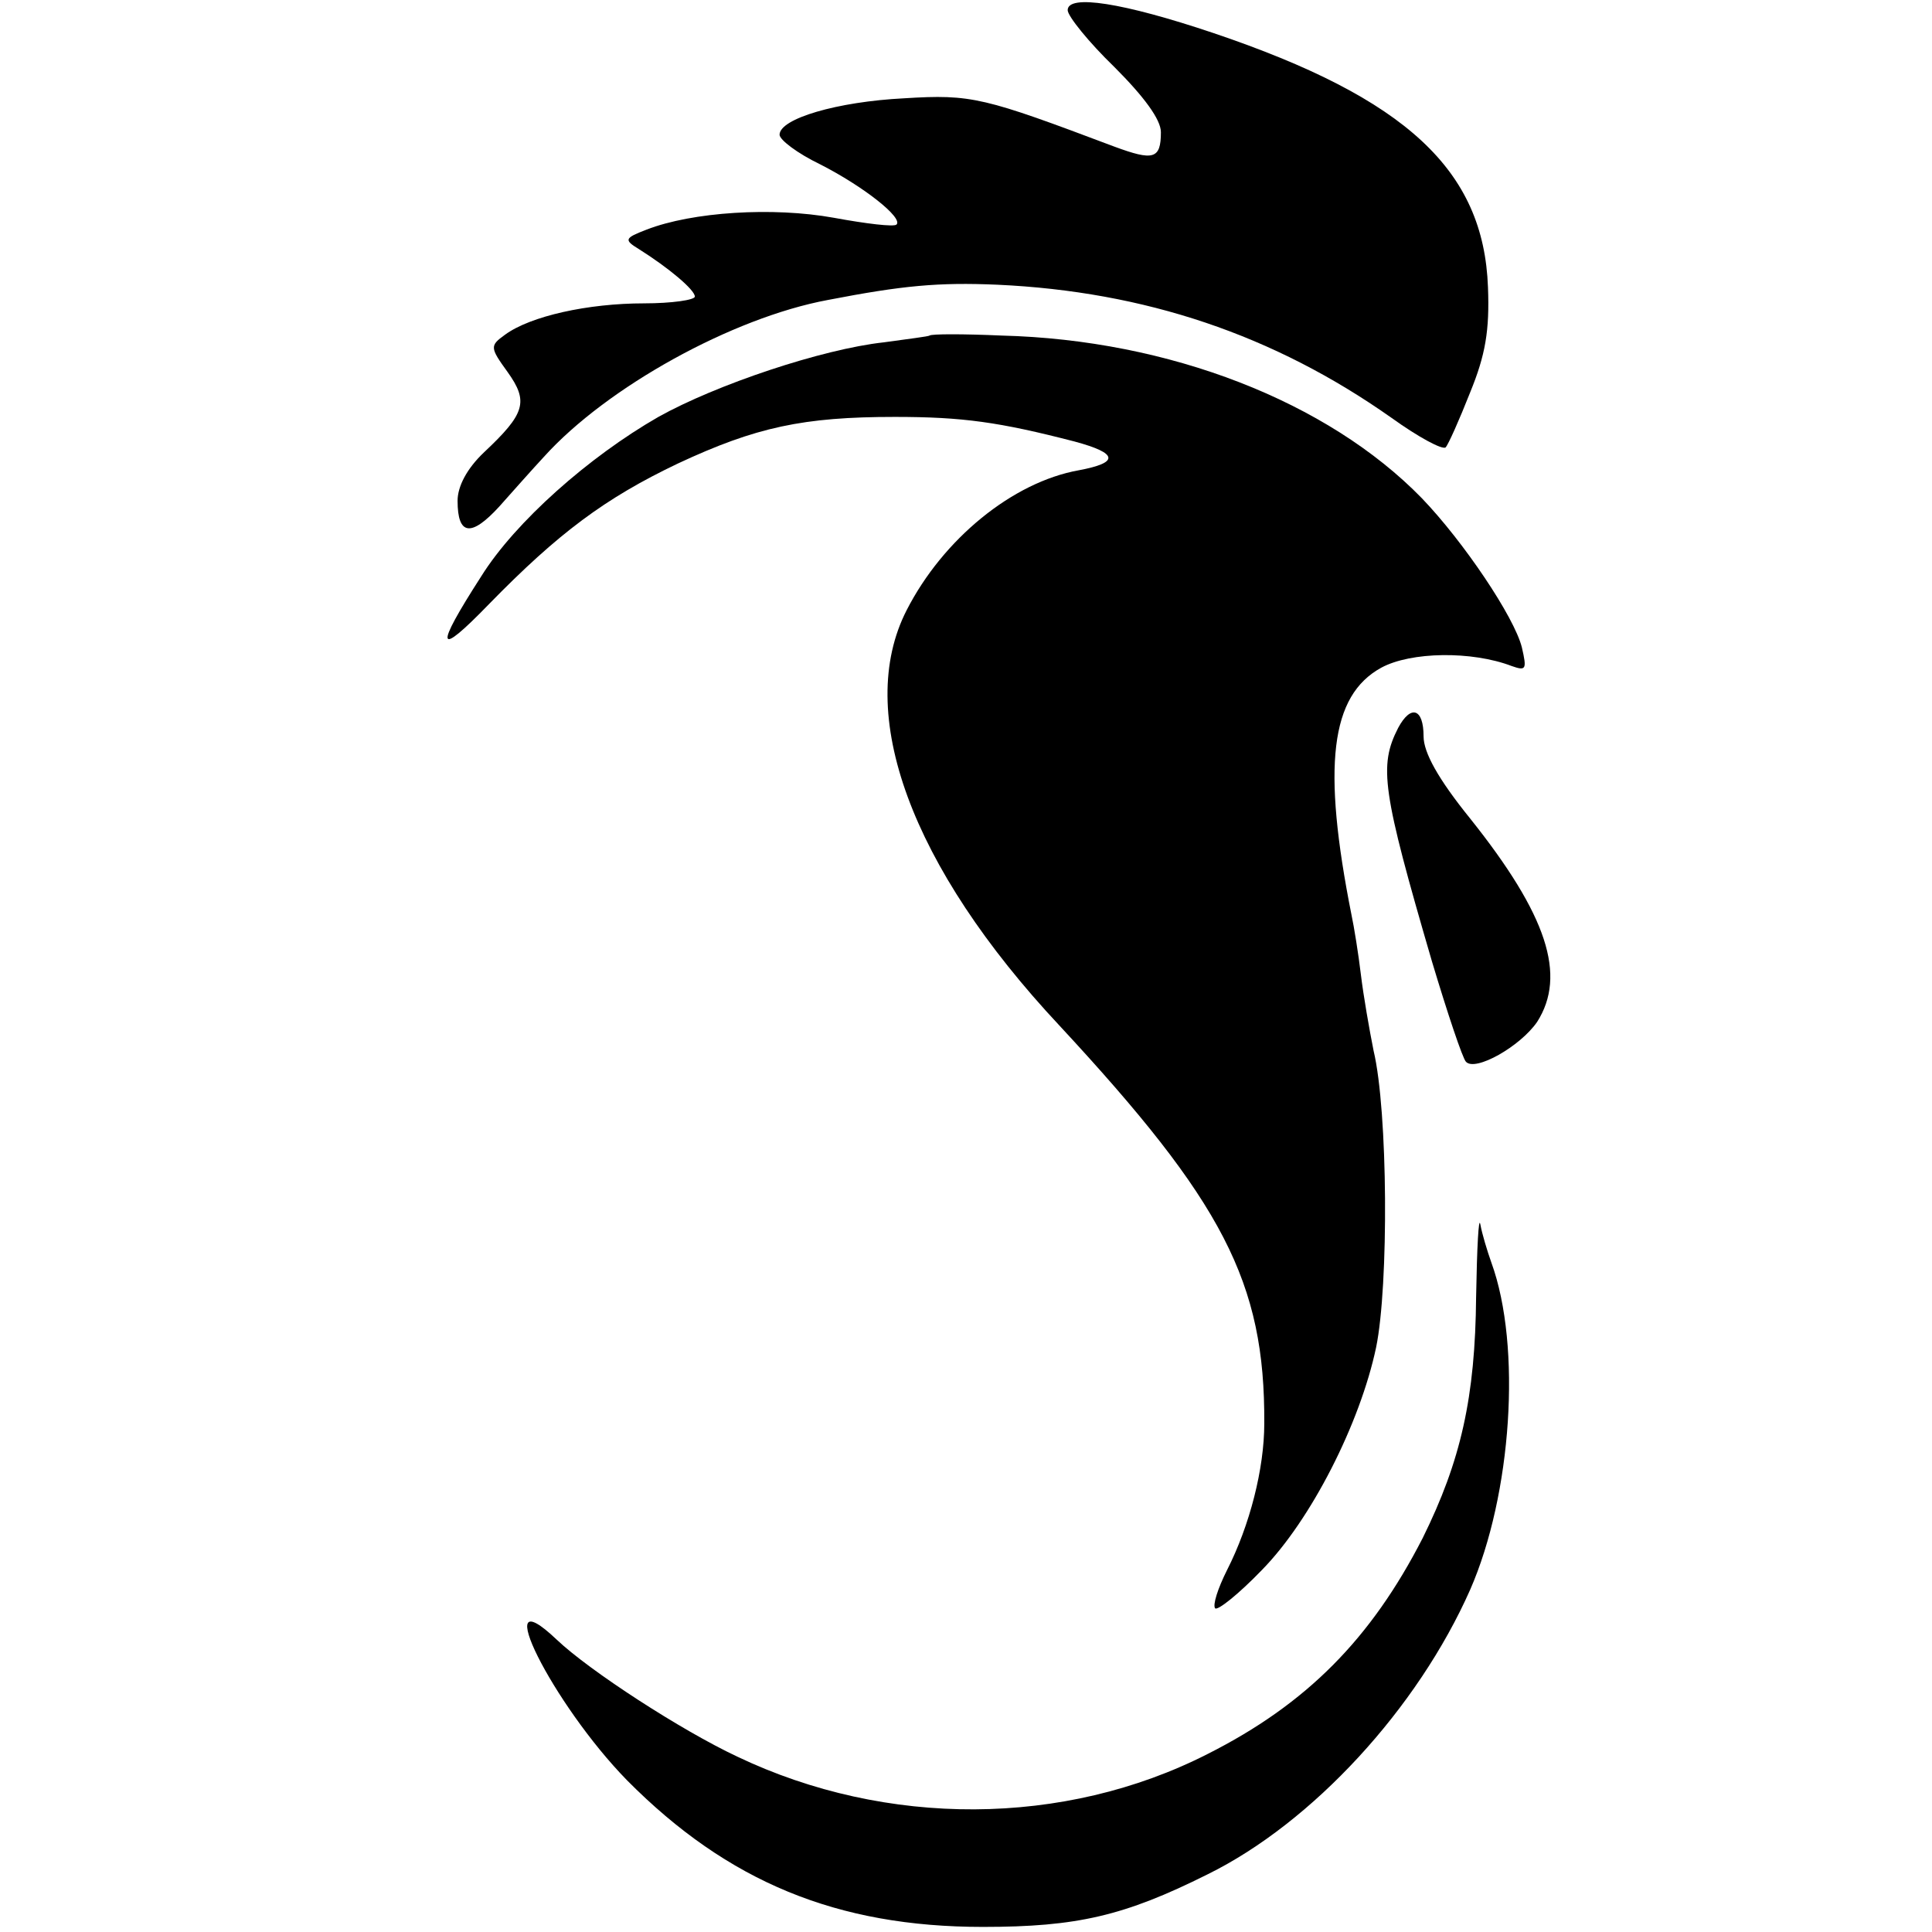 <?xml version="1.0" standalone="no"?>
<!DOCTYPE svg PUBLIC "-//W3C//DTD SVG 20010904//EN"
 "http://www.w3.org/TR/2001/REC-SVG-20010904/DTD/svg10.dtd">
<svg version="1.0" xmlns="http://www.w3.org/2000/svg"
 width="228pt" height="228pt" viewBox="0 0 228 228"
 preserveAspectRatio="xMidYMid meet">
<g transform="translate(0,228) scale(0.1,-0.1)"
fill="#000000" stroke="none">
<path d="M1260 2268 c0 -7 25 -38 55 -67 35 -35 55 -62 55 -77 0 -32 -9 -34
-55 -17 -154 58 -168 62 -248 57 -79 -4 -147 -24 -147 -43 0 -6 21 -22 48 -35
51 -26 98 -63 90 -71 -3 -3 -36 1 -74 8 -72 13 -167 7 -221 -14 -26 -10 -27
-12 -9 -23 35 -22 66 -48 66 -56 0 -4 -27 -8 -60 -8 -66 0 -134 -15 -164 -37
-18 -13 -18 -15 3 -44 25 -35 21 -49 -28 -95 -20 -19 -31 -40 -31 -57 0 -41
16 -43 49 -7 16 18 40 45 53 59 74 82 222 164 335 185 88 17 130 21 200 18
174 -8 326 -59 465 -157 32 -23 60 -38 64 -35 3 3 16 32 29 65 18 44 23 73 21
124 -5 138 -96 223 -324 300 -107 36 -172 46 -172 27z"/>
<path d="M1097 1884 c-1 -1 -25 -4 -54 -8 -73 -8 -198 -50 -266 -88 -82 -47
-169 -124 -209 -188 -56 -87 -53 -97 9 -33 82 84 137 125 223 166 92 43 148
55 256 55 80 0 123 -6 212 -29 52 -14 53 -25 5 -34 -78 -14 -160 -81 -203
-165 -62 -121 5 -303 180 -490 193 -208 243 -303 242 -470 0 -53 -17 -120 -44
-173 -11 -22 -17 -41 -14 -45 3 -3 28 17 55 45 58 59 116 173 135 263 15 73
14 279 -3 350 -5 25 -12 65 -15 90 -3 25 -8 56 -11 70 -35 176 -25 259 35 292
35 19 107 20 154 2 17 -6 18 -4 12 22 -9 36 -69 125 -118 176 -111 114 -298
187 -496 192 -45 2 -83 2 -85 0z"/>
<path d="M1650 1421 c-23 -45 -19 -74 40 -276 18 -60 36 -114 40 -118 11 -12
64 18 84 47 35 55 12 126 -79 240 -38 47 -55 78 -55 97 0 33 -15 38 -30 10z"/>
<path d="M1742 750 c-1 -119 -18 -194 -63 -285 -61 -119 -137 -196 -254 -255
-169 -86 -379 -87 -555 -3 -66 31 -174 101 -213 138 -82 78 -5 -76 83 -166
119 -120 248 -173 420 -173 111 0 167 13 265 62 124 61 248 196 310 336 49
112 61 287 25 386 -5 14 -11 34 -13 45 -2 11 -4 -27 -5 -85z"/>
</g>
</svg>
